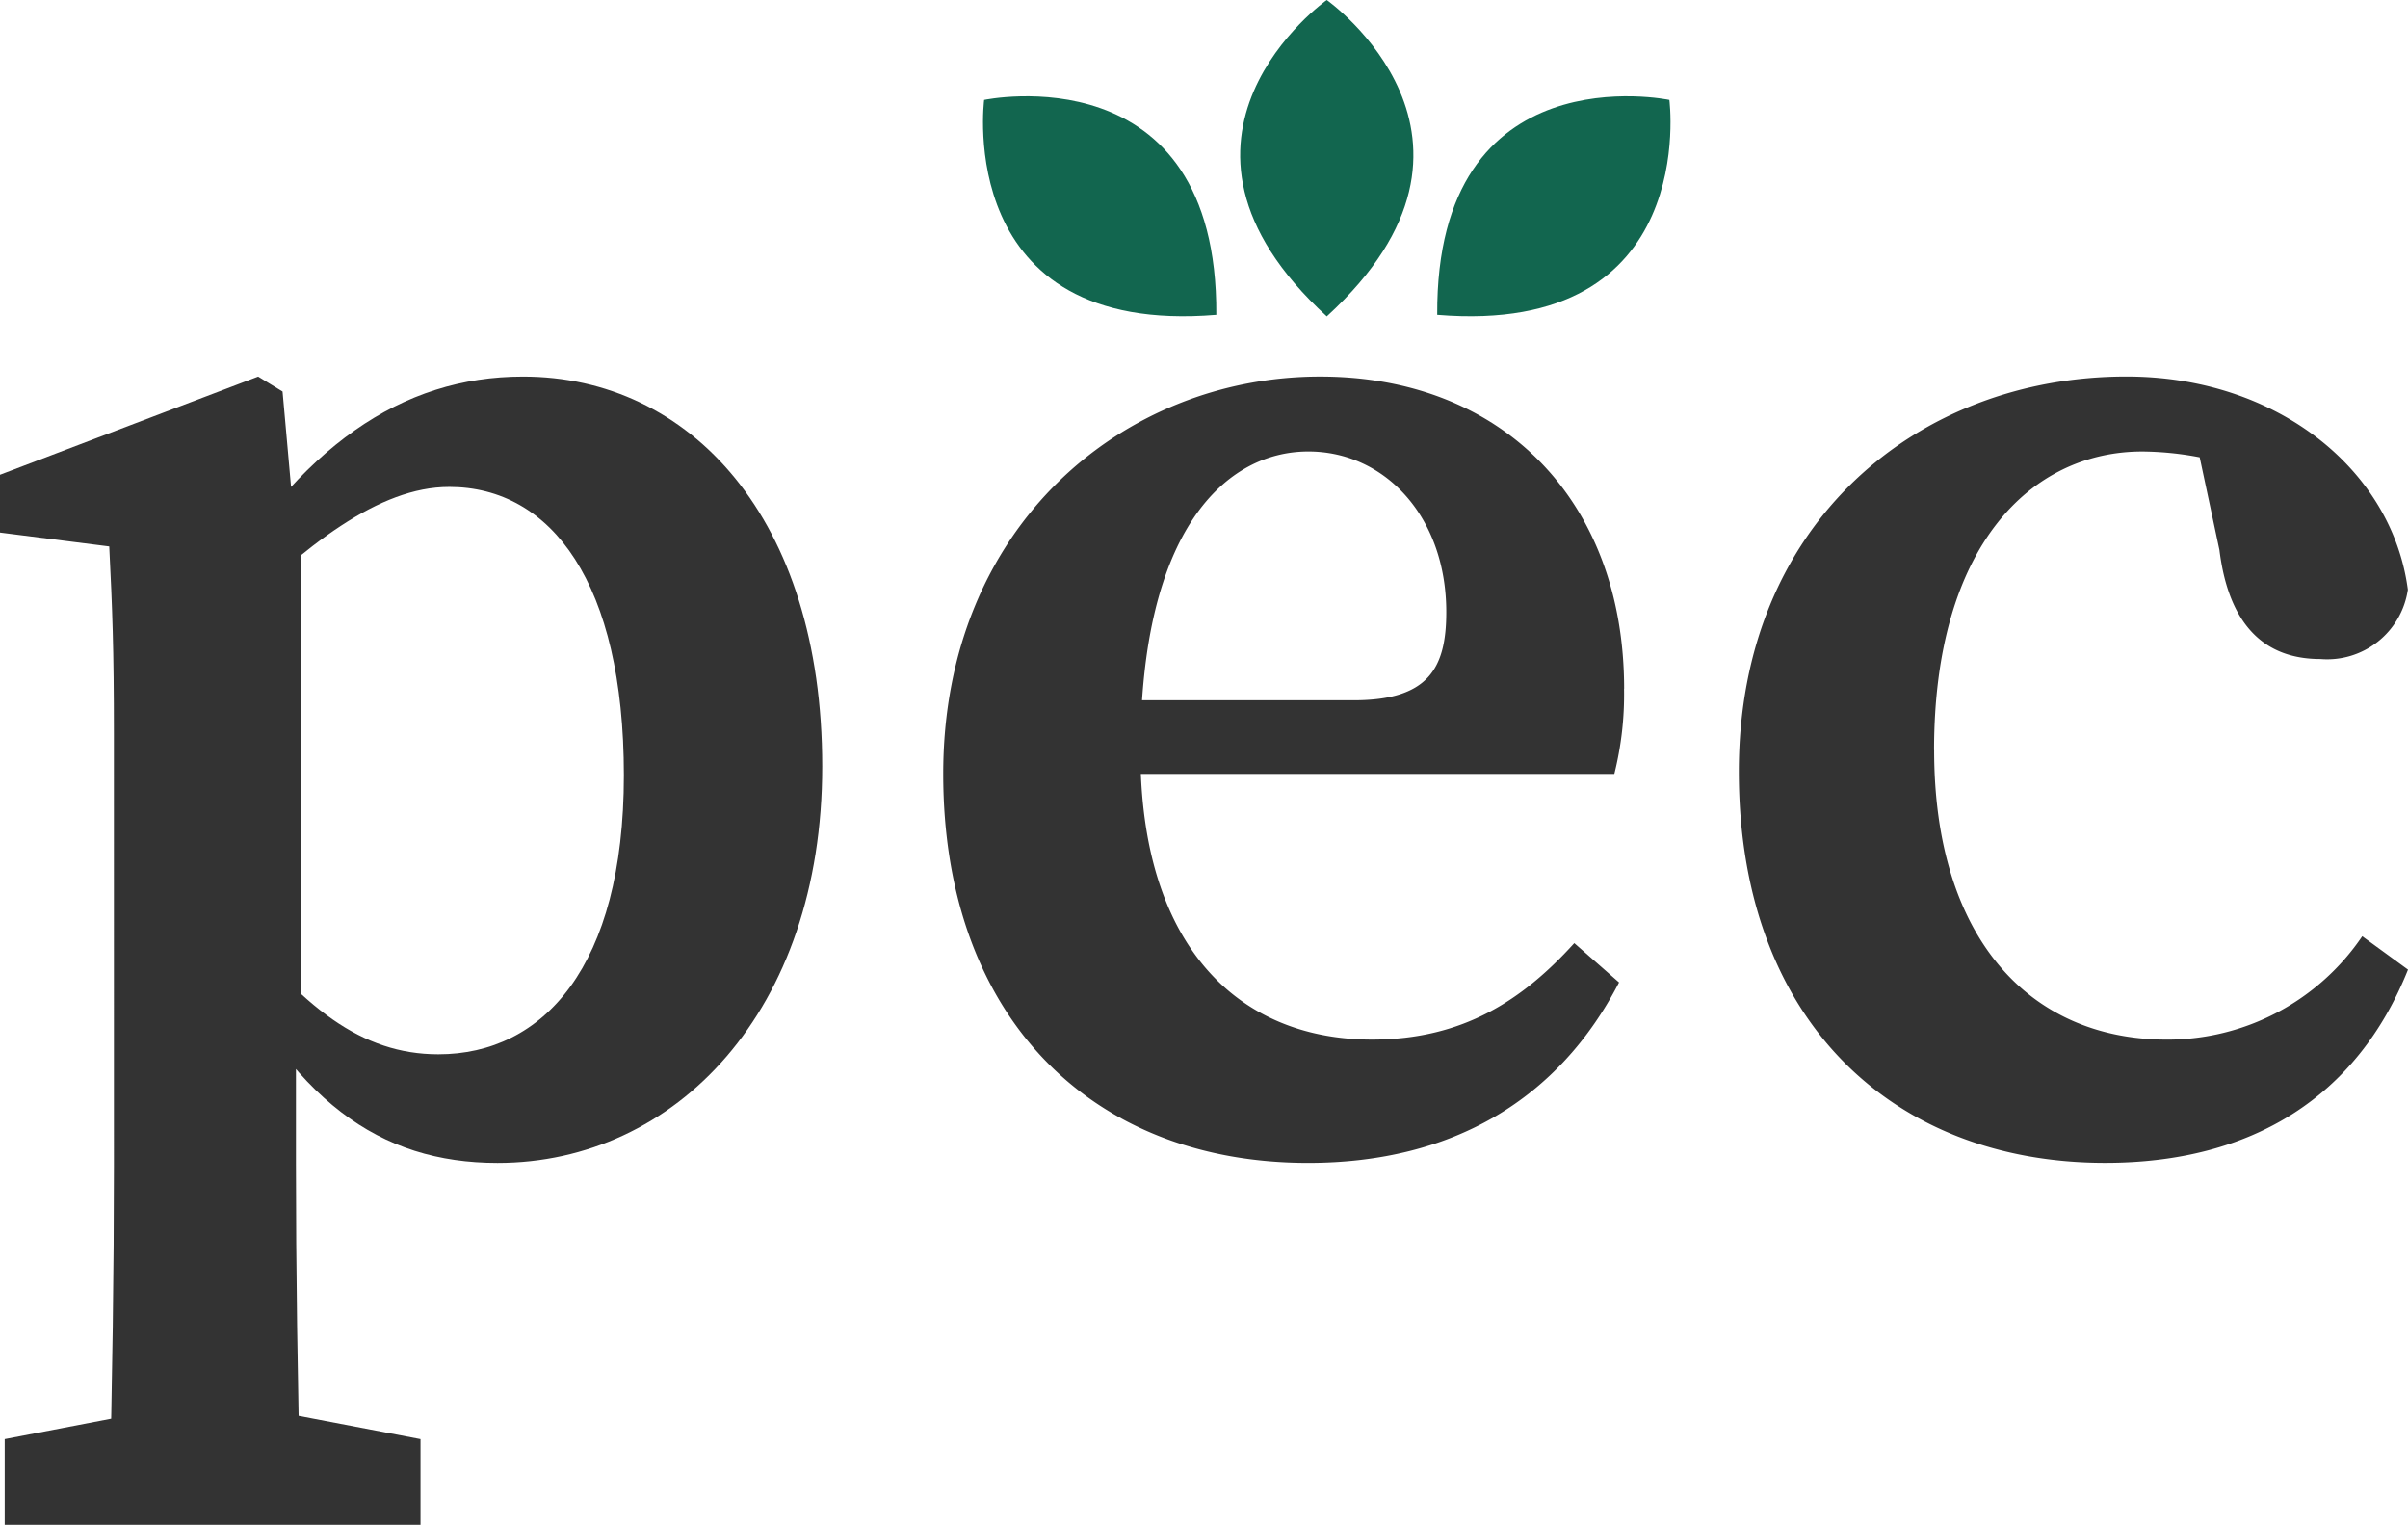 <svg xmlns="http://www.w3.org/2000/svg" id="pec_logo" data-name="pec logo" width="115.501" height="73.125" viewBox="0 0 115.501 73.125"><defs><style>      .cls-1 {        fill: #333;      }      .cls-2 {        fill: #12664f;      }    </style></defs><path id="p" class="cls-1" d="M5.464,53.256c0-4.091-.075-6.015-.224-8.99L0,43.6V40.829L12.383,36.12l1.17.717.54,6.049.325.641v23.29l-.223.692v6.374c0,4.961.074,10.344.223,16.261H5.241c.149-5.917.224-11.206.224-16.168ZM20.17,87.077v4.108H.226V87.077l7.751-1.488h4.409Zm1.37-45.664c-3.353,0-6.882,2.759-10.783,6.621l-.669-1.285c4.287-7.284,9.177-10.629,15-10.629,7.994,0,14.351,6.774,14.351,18.693,0,11.729-7.037,19.019-15.576,19.019-5.63,0-9.887-2.957-13.5-10.666l.67-1.272c3.459,4.5,6.319,6.727,9.991,6.727,5.026,0,8.9-4.2,8.9-13.384S26.471,41.412,21.54,41.412" transform="translate(0 -18.06)"></path><path id="e" class="cls-1" d="M123.135,51.092a15.645,15.645,0,0,1-.466,4.083H94.374V51.643h15.792c3.57,0,4.443-1.52,4.443-4.231,0-4.567-2.942-7.7-6.618-7.7-3.914,0-8.054,3.689-8.054,14.381,0,9.256,4.625,13.823,11.107,13.823,4.379,0,7.245-1.911,9.705-4.626l2.147,1.885c-2.868,5.554-7.93,8.656-14.917,8.656-10.4,0-17.5-7-17.5-18.662,0-11.9,8.665-19.05,18.08-19.05,8.754,0,14.58,5.972,14.58,14.972" transform="translate(-45.237 -18.06)"></path><path id="c" class="cls-1" d="M176.176,54.039c0,8.964,4.548,13.878,11.157,13.878a11.279,11.279,0,0,0,9.377-4.956l2.195,1.6c-2.445,6.119-7.507,9.268-14.526,9.268-10.163,0-17.571-6.813-17.571-18.768,0-11.924,8.592-18.944,18.59-18.944,7.249,0,12.753,4.5,13.5,10.224a3.913,3.913,0,0,1-4.194,3.325c-2.7,0-4.4-1.651-4.844-5.231L188.6,38.52l4.432,2.916a15.125,15.125,0,0,0-6.868-1.723c-5.352,0-9.992,4.532-9.992,14.326" transform="translate(-83.404 -18.06)"></path><path id="bl-mi" class="cls-2" d="M123.124,15.174c-9.347-8.556,0-15.174,0-15.174s9.348,6.618,0,15.174" transform="translate(-59.485)"></path><path id="bl-li" class="cls-2" d="M105.492,19.717C92.864,20.765,94.356,9.41,94.356,9.41s11.206-2.365,11.136,10.307" transform="translate(-47.151 -4.618)"></path><path id="bl-re" class="cls-2" d="M137.873,19.717C150.5,20.765,149.008,9.41,149.008,9.41S137.8,7.045,137.873,19.717" transform="translate(-68.936 -4.618)"></path></svg>